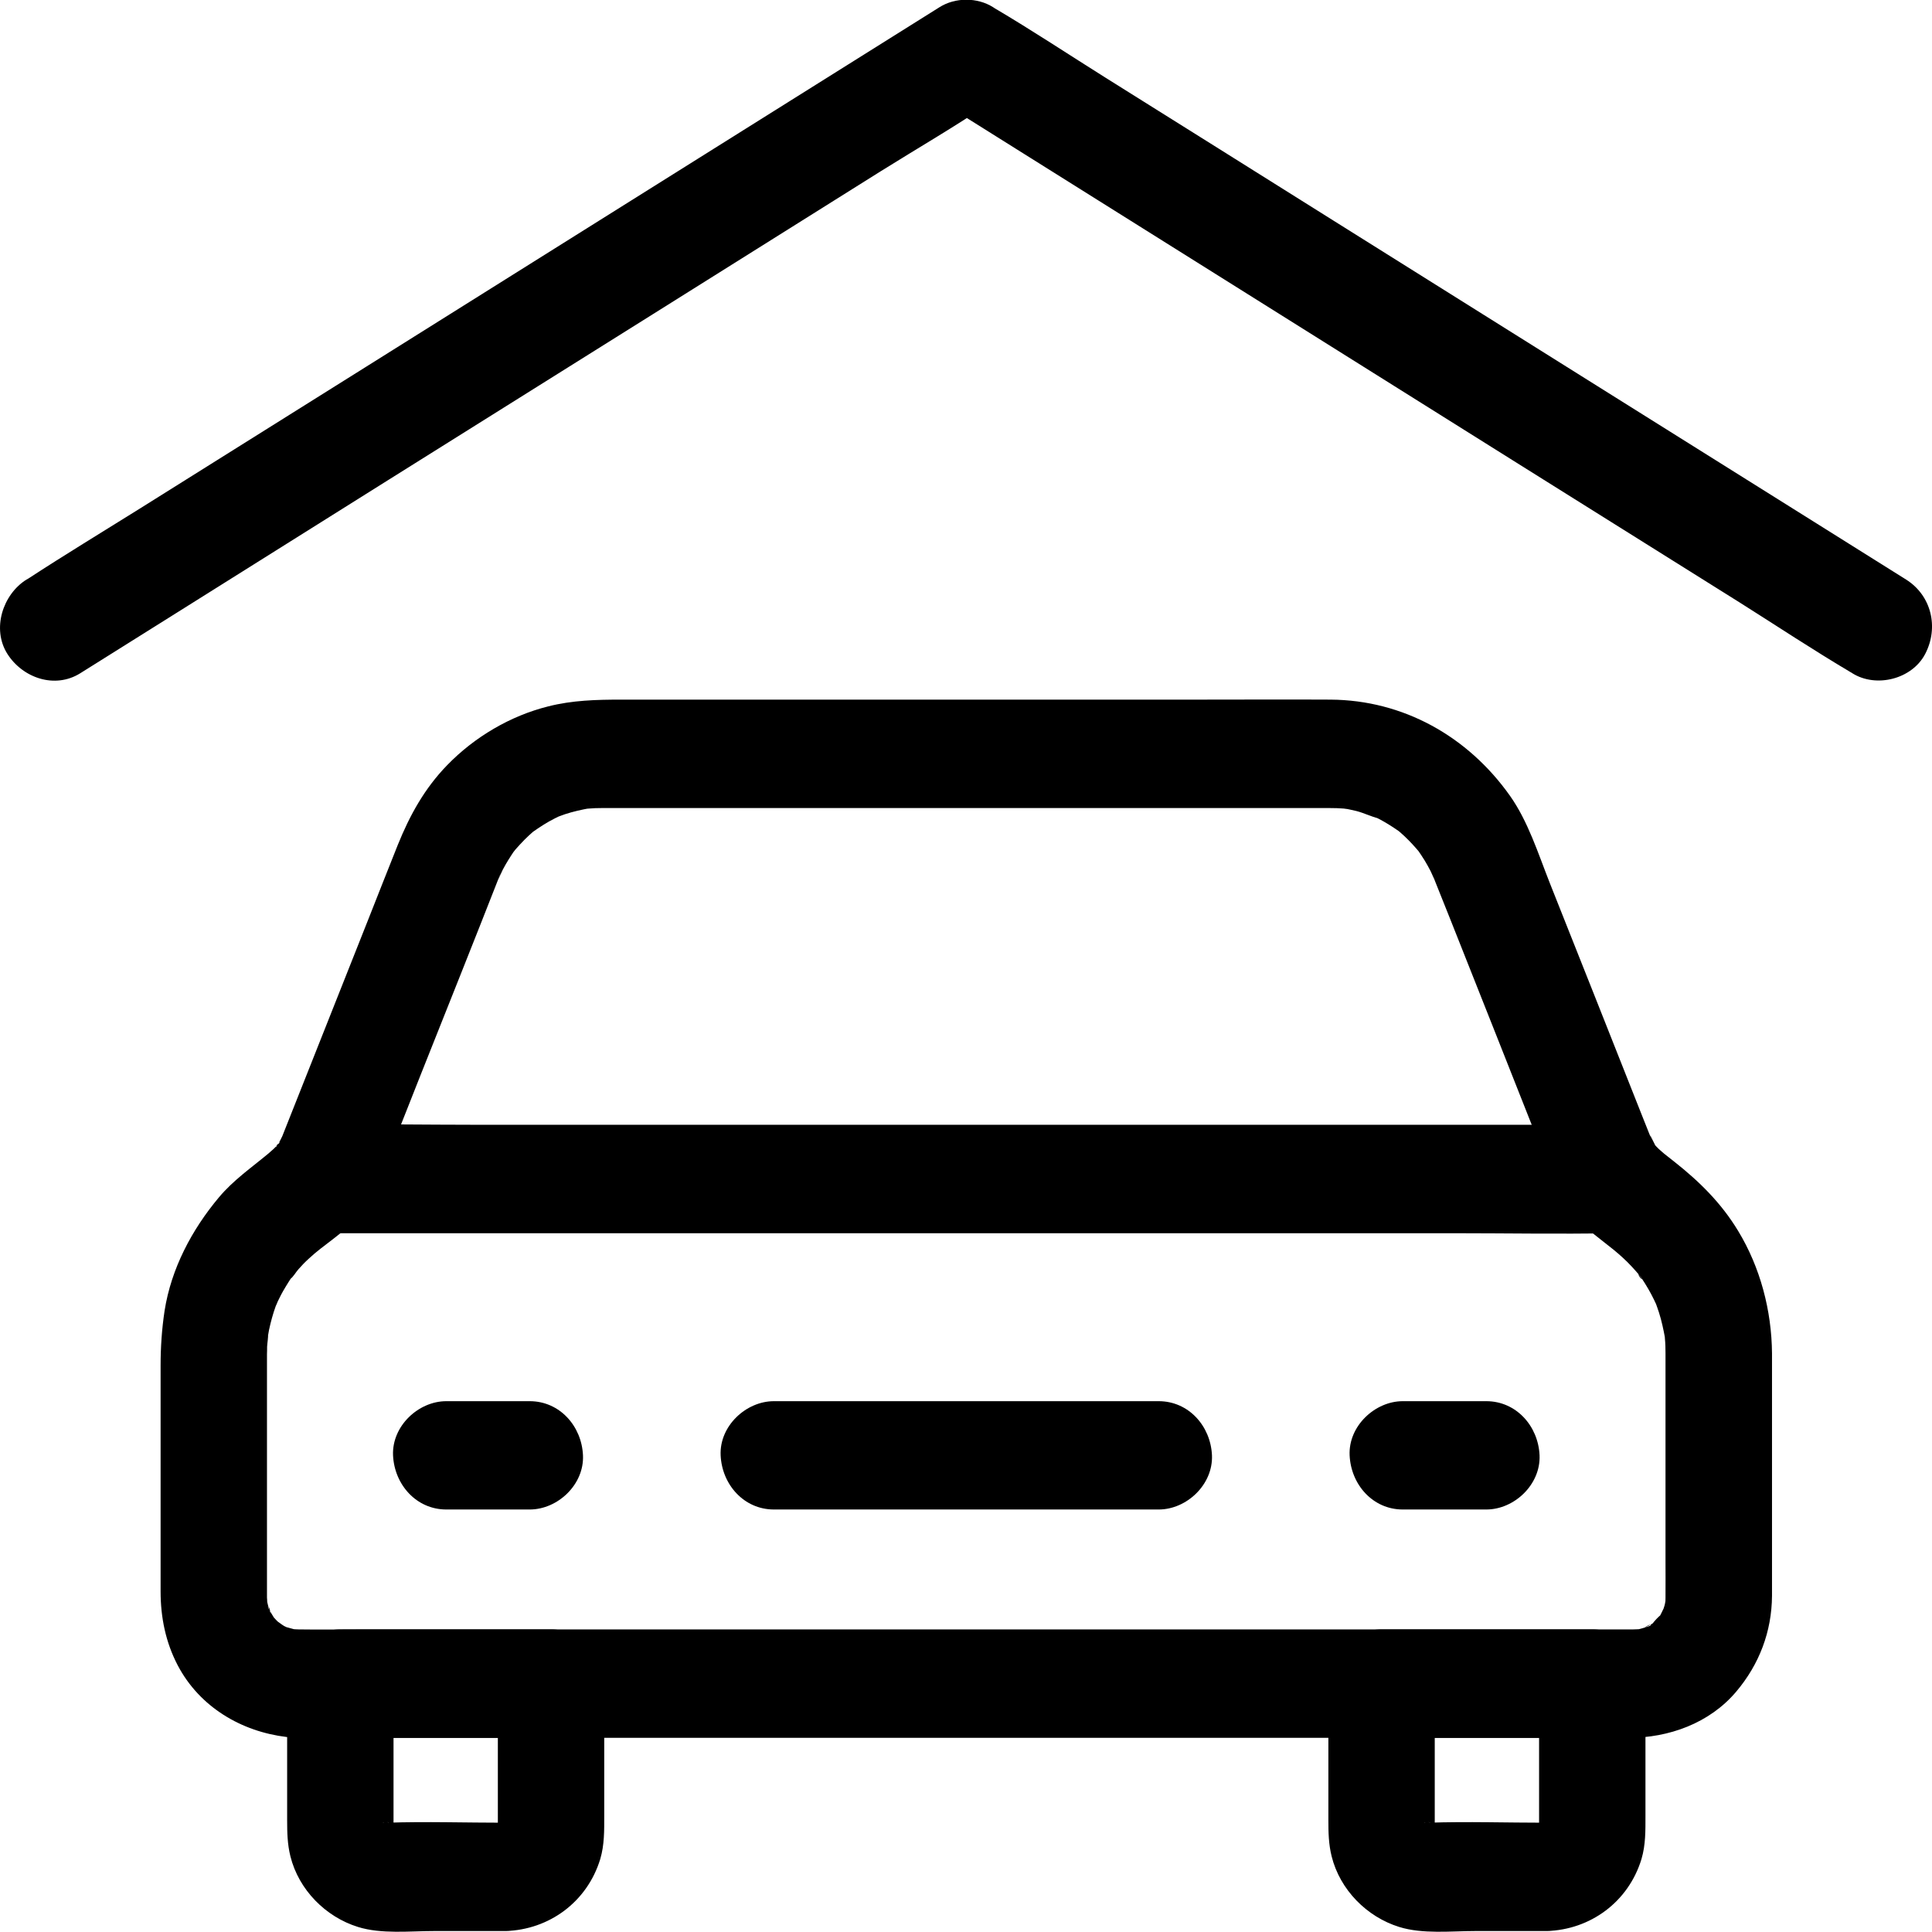 <svg width="16" height="16" viewBox="0 0 16 16" fill="none" xmlns="http://www.w3.org/2000/svg">
<path d="M13.793 11.208C13.793 11.782 13.793 12.356 13.793 12.931C13.793 13.025 13.794 13.119 13.793 13.214C13.793 13.219 13.793 13.224 13.793 13.23C13.793 13.246 13.792 13.263 13.792 13.28C13.792 13.352 13.796 13.241 13.799 13.234C13.792 13.251 13.791 13.274 13.786 13.293C13.782 13.309 13.744 13.42 13.774 13.34C13.802 13.263 13.758 13.364 13.748 13.38C13.742 13.39 13.735 13.399 13.729 13.409C13.694 13.468 13.75 13.377 13.756 13.374C13.735 13.386 13.699 13.428 13.684 13.448C13.652 13.49 13.764 13.394 13.72 13.422C13.706 13.43 13.694 13.44 13.681 13.448C13.661 13.461 13.629 13.471 13.611 13.487C13.666 13.438 13.695 13.456 13.652 13.469C13.637 13.474 13.622 13.479 13.607 13.483C13.592 13.488 13.576 13.491 13.561 13.495C13.488 13.516 13.649 13.489 13.595 13.491C13.573 13.492 13.55 13.494 13.528 13.494C13.505 13.494 13.482 13.494 13.46 13.494C13.157 13.494 12.854 13.494 12.552 13.494C11.991 13.494 11.429 13.494 10.867 13.494C10.161 13.494 9.455 13.494 8.749 13.494C8.006 13.494 7.264 13.494 6.521 13.494C5.849 13.494 5.177 13.494 4.506 13.494C4.02 13.494 3.534 13.494 3.049 13.494C2.856 13.494 2.663 13.497 2.471 13.494C2.462 13.494 2.461 13.494 2.446 13.493C2.43 13.493 2.412 13.489 2.397 13.49C2.404 13.489 2.511 13.513 2.444 13.495C2.417 13.488 2.391 13.481 2.364 13.473C2.347 13.468 2.294 13.448 2.362 13.474C2.434 13.501 2.369 13.475 2.353 13.466C2.327 13.451 2.302 13.427 2.276 13.415C2.284 13.418 2.357 13.489 2.312 13.441C2.304 13.432 2.295 13.425 2.287 13.416C2.276 13.405 2.267 13.393 2.256 13.383C2.217 13.346 2.31 13.465 2.282 13.419C2.264 13.389 2.246 13.359 2.228 13.329C2.208 13.295 2.227 13.278 2.244 13.372C2.242 13.357 2.233 13.34 2.228 13.327C2.22 13.3 2.215 13.273 2.208 13.245C2.194 13.19 2.216 13.349 2.214 13.292C2.214 13.275 2.212 13.259 2.212 13.242C2.211 13.237 2.211 13.232 2.211 13.227C2.211 13.202 2.211 13.177 2.211 13.152C2.211 12.844 2.211 12.536 2.211 12.228C2.211 11.918 2.211 11.608 2.211 11.298C2.211 11.27 2.211 11.242 2.211 11.214C2.212 11.194 2.212 11.173 2.212 11.153C2.214 11.117 2.222 11.078 2.22 11.043C2.221 11.051 2.201 11.156 2.216 11.081C2.22 11.059 2.224 11.036 2.228 11.014C2.242 10.948 2.26 10.882 2.283 10.818C2.286 10.809 2.302 10.78 2.302 10.768C2.302 10.777 2.256 10.868 2.289 10.801C2.307 10.765 2.324 10.728 2.344 10.693C2.36 10.665 2.376 10.639 2.393 10.612C2.402 10.597 2.413 10.582 2.423 10.567C2.463 10.505 2.41 10.589 2.402 10.593C2.426 10.58 2.452 10.532 2.472 10.511C2.499 10.48 2.527 10.451 2.557 10.424C2.681 10.307 2.837 10.221 2.946 10.09C3.057 9.957 3.124 9.81 3.187 9.652C3.286 9.401 3.386 9.15 3.485 8.898C3.704 8.347 3.925 7.796 4.141 7.244C4.144 7.239 4.146 7.233 4.148 7.228C4.104 7.343 4.142 7.246 4.163 7.204C4.192 7.148 4.226 7.095 4.261 7.043C4.302 6.983 4.242 7.069 4.237 7.073C4.249 7.062 4.259 7.047 4.269 7.035C4.293 7.007 4.319 6.98 4.345 6.953C4.368 6.93 4.392 6.908 4.417 6.886C4.49 6.824 4.353 6.931 4.415 6.888C4.472 6.848 4.53 6.81 4.592 6.779C4.607 6.771 4.622 6.764 4.636 6.757C4.686 6.731 4.546 6.792 4.598 6.773C4.625 6.763 4.652 6.752 4.679 6.743C4.746 6.721 4.814 6.706 4.884 6.693C4.94 6.682 4.784 6.703 4.841 6.699C4.854 6.698 4.866 6.697 4.879 6.696C4.912 6.693 4.946 6.692 4.98 6.692C4.981 6.692 4.983 6.692 4.985 6.692C4.996 6.692 5.008 6.692 5.02 6.692C5.073 6.692 5.126 6.692 5.179 6.692C5.7 6.692 6.222 6.692 6.744 6.692C7.476 6.692 8.208 6.692 8.94 6.692C9.516 6.692 10.093 6.692 10.669 6.692C10.785 6.692 10.9 6.692 11.016 6.692C11.053 6.692 11.09 6.693 11.127 6.696C11.14 6.697 11.163 6.702 11.177 6.701C11.171 6.701 11.062 6.68 11.134 6.695C11.166 6.702 11.199 6.708 11.231 6.716C11.295 6.732 11.355 6.763 11.418 6.778C11.412 6.776 11.318 6.729 11.38 6.762C11.395 6.77 11.41 6.777 11.424 6.784C11.45 6.798 11.475 6.812 11.499 6.827C11.527 6.844 11.554 6.862 11.581 6.881C11.595 6.891 11.64 6.927 11.585 6.883C11.526 6.835 11.585 6.883 11.597 6.894C11.644 6.935 11.687 6.979 11.728 7.026C11.739 7.038 11.749 7.051 11.76 7.064C11.796 7.106 11.705 6.986 11.736 7.032C11.758 7.064 11.779 7.094 11.799 7.127C11.816 7.156 11.833 7.185 11.848 7.215C11.856 7.232 11.898 7.328 11.869 7.255C11.846 7.2 11.855 7.222 11.86 7.234C11.869 7.258 11.878 7.281 11.887 7.304C11.928 7.405 11.968 7.507 12.009 7.609C12.137 7.933 12.266 8.258 12.395 8.582C12.515 8.885 12.635 9.189 12.755 9.492C12.784 9.563 12.812 9.635 12.84 9.707C12.923 9.913 13.03 10.086 13.204 10.224C13.258 10.267 13.312 10.309 13.366 10.352C13.418 10.395 13.469 10.441 13.515 10.491C13.54 10.517 13.563 10.545 13.586 10.572C13.622 10.613 13.573 10.587 13.567 10.546C13.568 10.554 13.595 10.585 13.598 10.59C13.635 10.646 13.669 10.704 13.698 10.764C13.706 10.78 13.713 10.797 13.721 10.813C13.747 10.865 13.689 10.726 13.708 10.781C13.718 10.81 13.73 10.84 13.739 10.87C13.761 10.939 13.776 11.01 13.789 11.081C13.804 11.161 13.78 10.981 13.788 11.084C13.792 11.125 13.793 11.166 13.793 11.208C13.796 11.442 13.995 11.668 14.234 11.657C14.471 11.646 14.677 11.459 14.675 11.208C14.672 10.853 14.578 10.496 14.394 10.193C14.254 9.962 14.073 9.784 13.865 9.62C13.838 9.598 13.811 9.577 13.784 9.556C13.769 9.543 13.753 9.53 13.738 9.516C13.724 9.503 13.712 9.489 13.699 9.476C13.645 9.42 13.733 9.535 13.71 9.489C13.684 9.44 13.635 9.326 13.695 9.483C13.693 9.476 13.69 9.47 13.688 9.463C13.657 9.384 13.625 9.306 13.594 9.227C13.341 8.588 13.088 7.949 12.834 7.311C12.738 7.068 12.655 6.802 12.504 6.589C12.155 6.097 11.62 5.798 11.02 5.794C10.66 5.792 10.301 5.794 9.941 5.794C9.227 5.794 8.514 5.794 7.8 5.794C7.12 5.794 6.441 5.794 5.761 5.794C5.556 5.794 5.351 5.794 5.145 5.794C4.941 5.794 4.74 5.799 4.54 5.85C4.227 5.928 3.93 6.103 3.704 6.336C3.517 6.528 3.394 6.75 3.294 6.998C3.212 7.203 3.131 7.409 3.05 7.614C2.811 8.216 2.573 8.817 2.334 9.419C2.326 9.439 2.317 9.46 2.31 9.48C2.309 9.482 2.309 9.483 2.308 9.484C2.307 9.486 2.341 9.403 2.341 9.403C2.34 9.404 2.32 9.447 2.316 9.453C2.318 9.45 2.287 9.5 2.287 9.501C2.277 9.487 2.351 9.428 2.305 9.476C2.279 9.503 2.253 9.528 2.224 9.552C2.082 9.67 1.933 9.773 1.813 9.916C1.589 10.183 1.418 10.505 1.363 10.855C1.34 11.008 1.33 11.157 1.33 11.31C1.33 11.933 1.33 12.556 1.33 13.179C1.33 13.395 1.372 13.601 1.472 13.792C1.654 14.138 2 14.34 2.373 14.385C2.45 14.394 2.527 14.392 2.603 14.392C2.952 14.392 3.301 14.392 3.65 14.392C4.25 14.392 4.849 14.392 5.449 14.392C6.182 14.392 6.916 14.392 7.65 14.392C8.402 14.392 9.153 14.392 9.905 14.392C10.558 14.392 11.211 14.392 11.864 14.392C12.303 14.392 12.742 14.392 13.18 14.392C13.282 14.392 13.385 14.392 13.487 14.392C13.82 14.392 14.157 14.272 14.379 14.009C14.569 13.784 14.673 13.513 14.675 13.215C14.675 13.12 14.675 13.026 14.675 12.931C14.675 12.568 14.675 12.204 14.675 11.841C14.675 11.63 14.675 11.419 14.675 11.208C14.675 10.973 14.472 10.748 14.234 10.759C13.995 10.77 13.793 10.956 13.793 11.208Z" fill="black"/>
<path d="M4.187 15.095C3.859 15.095 3.529 15.084 3.202 15.095C3.194 15.095 3.171 15.094 3.171 15.094C3.171 15.088 3.292 15.12 3.22 15.099C3.141 15.076 3.293 15.149 3.25 15.116C3.239 15.107 3.215 15.091 3.202 15.087C3.259 15.105 3.274 15.148 3.24 15.114C3.182 15.055 3.289 15.209 3.254 15.133C3.25 15.127 3.246 15.12 3.243 15.114C3.223 15.072 3.229 15.086 3.261 15.157C3.262 15.15 3.241 15.054 3.254 15.148C3.264 15.215 3.257 15.18 3.259 15.159C3.259 15.155 3.259 15.151 3.259 15.147C3.258 15.124 3.259 15.102 3.259 15.079C3.259 14.873 3.259 14.668 3.259 14.462C3.259 14.289 3.259 14.116 3.259 13.943C3.112 14.093 2.965 14.242 2.818 14.392C3.327 14.392 3.836 14.392 4.345 14.392C4.418 14.392 4.49 14.392 4.563 14.392C4.417 14.242 4.27 14.093 4.123 13.943C4.123 14.205 4.123 14.466 4.123 14.728C4.123 14.858 4.123 14.989 4.123 15.12C4.123 15.132 4.122 15.144 4.123 15.156C4.123 15.165 4.121 15.174 4.122 15.184C4.134 15.108 4.137 15.088 4.13 15.123C4.127 15.135 4.124 15.146 4.121 15.157C4.153 15.086 4.159 15.072 4.139 15.114C4.132 15.127 4.124 15.14 4.115 15.152C4.163 15.093 4.171 15.08 4.141 15.114C4.108 15.145 4.121 15.136 4.179 15.087C4.167 15.096 4.154 15.104 4.141 15.111C4.1 15.131 4.114 15.125 4.184 15.093C4.169 15.098 4.154 15.101 4.139 15.104C4.219 15.095 4.234 15.092 4.187 15.095C3.956 15.102 3.735 15.296 3.746 15.543C3.756 15.78 3.94 16 4.187 15.992C4.548 15.981 4.863 15.751 4.971 15.396C5.006 15.278 5.004 15.158 5.004 15.037C5.004 14.755 5.004 14.472 5.004 14.189C5.004 14.107 5.004 14.025 5.004 13.943C5.004 13.7 4.803 13.494 4.564 13.494C4.055 13.494 3.546 13.494 3.037 13.494C2.964 13.494 2.891 13.494 2.818 13.494C2.58 13.494 2.378 13.7 2.378 13.943C2.378 14.32 2.378 14.697 2.378 15.074C2.378 15.175 2.38 15.273 2.405 15.373C2.474 15.651 2.697 15.875 2.964 15.958C3.158 16.019 3.394 15.992 3.596 15.992C3.793 15.992 3.99 15.992 4.187 15.992C4.417 15.992 4.638 15.786 4.627 15.543C4.616 15.3 4.434 15.095 4.187 15.095Z" fill="black"/>
<path d="M12.81 15.095C12.482 15.095 12.152 15.084 11.825 15.095C11.817 15.095 11.794 15.094 11.794 15.094C11.794 15.088 11.915 15.12 11.843 15.099C11.764 15.076 11.916 15.149 11.873 15.116C11.862 15.107 11.838 15.091 11.825 15.087C11.882 15.105 11.897 15.148 11.863 15.114C11.805 15.055 11.912 15.209 11.877 15.133C11.873 15.127 11.869 15.12 11.866 15.114C11.846 15.072 11.852 15.086 11.884 15.157C11.885 15.15 11.864 15.054 11.877 15.148C11.887 15.215 11.88 15.18 11.882 15.159C11.882 15.155 11.882 15.151 11.882 15.147C11.881 15.124 11.882 15.102 11.882 15.079C11.882 14.873 11.882 14.668 11.882 14.462C11.882 14.289 11.882 14.116 11.882 13.943C11.735 14.093 11.588 14.242 11.441 14.392C11.95 14.392 12.459 14.392 12.968 14.392C13.041 14.392 13.114 14.392 13.187 14.392C13.04 14.242 12.893 14.093 12.746 13.943C12.746 14.205 12.746 14.466 12.746 14.728C12.746 14.858 12.746 14.989 12.746 15.12C12.746 15.132 12.745 15.144 12.746 15.156C12.746 15.165 12.744 15.174 12.745 15.184C12.758 15.108 12.76 15.088 12.753 15.123C12.75 15.135 12.748 15.146 12.744 15.157C12.776 15.086 12.782 15.072 12.762 15.114C12.755 15.127 12.747 15.14 12.738 15.152C12.786 15.093 12.794 15.08 12.764 15.114C12.731 15.145 12.744 15.136 12.802 15.087C12.79 15.096 12.777 15.104 12.764 15.111C12.723 15.131 12.737 15.125 12.807 15.093C12.792 15.098 12.777 15.101 12.762 15.104C12.842 15.095 12.857 15.092 12.81 15.095C12.579 15.102 12.358 15.296 12.369 15.543C12.38 15.78 12.563 16 12.81 15.992C13.171 15.981 13.486 15.751 13.594 15.396C13.629 15.278 13.627 15.158 13.627 15.037C13.627 14.755 13.627 14.472 13.627 14.189C13.627 14.107 13.627 14.025 13.627 13.943C13.627 13.7 13.426 13.494 13.187 13.494C12.678 13.494 12.169 13.494 11.66 13.494C11.587 13.494 11.514 13.494 11.441 13.494C11.203 13.494 11.001 13.7 11.001 13.943C11.001 14.32 11.001 14.697 11.001 15.074C11.001 15.175 11.003 15.273 11.028 15.373C11.097 15.651 11.32 15.875 11.587 15.958C11.781 16.019 12.018 15.992 12.219 15.992C12.416 15.992 12.613 15.992 12.81 15.992C13.04 15.992 13.261 15.786 13.251 15.543C13.239 15.3 13.057 15.095 12.81 15.095Z" fill="black"/>
<path d="M13.364 9.315C13.007 9.315 12.651 9.315 12.294 9.315C11.438 9.315 10.583 9.315 9.727 9.315C8.696 9.315 7.665 9.315 6.633 9.315C5.742 9.315 4.851 9.315 3.96 9.315C3.526 9.315 3.093 9.307 2.66 9.315C2.654 9.315 2.647 9.315 2.641 9.315C2.411 9.315 2.19 9.522 2.201 9.764C2.212 10.007 2.394 10.213 2.641 10.213C2.998 10.213 3.354 10.213 3.711 10.213C4.566 10.213 5.422 10.213 6.277 10.213C7.309 10.213 8.34 10.213 9.372 10.213C10.263 10.213 11.154 10.213 12.045 10.213C12.478 10.213 12.912 10.221 13.345 10.213C13.351 10.213 13.357 10.213 13.364 10.213C13.594 10.213 13.815 10.006 13.804 9.764C13.793 9.521 13.61 9.315 13.364 9.315Z" fill="black"/>
<path d="M4.387 11.604C4.157 11.604 3.926 11.604 3.696 11.604C3.465 11.604 3.245 11.81 3.255 12.052C3.266 12.296 3.449 12.501 3.696 12.501C3.926 12.501 4.157 12.501 4.387 12.501C4.618 12.501 4.839 12.295 4.828 12.052C4.817 11.809 4.634 11.604 4.387 11.604Z" fill="black"/>
<path d="M12.309 11.604C12.079 11.604 11.848 11.604 11.617 11.604C11.387 11.604 11.166 11.81 11.177 12.052C11.188 12.296 11.37 12.501 11.617 12.501C11.848 12.501 12.079 12.501 12.309 12.501C12.54 12.501 12.76 12.295 12.75 12.052C12.739 11.809 12.556 11.604 12.309 11.604Z" fill="black"/>
<path d="M6.409 12.501C6.767 12.501 7.125 12.501 7.484 12.501C8.055 12.501 8.627 12.501 9.199 12.501C9.332 12.501 9.464 12.501 9.596 12.501C9.827 12.501 10.047 12.295 10.037 12.052C10.026 11.809 9.843 11.604 9.596 11.604C9.238 11.604 8.88 11.604 8.521 11.604C7.949 11.604 7.377 11.604 6.805 11.604C6.673 11.604 6.541 11.604 6.409 11.604C6.178 11.604 5.957 11.81 5.968 12.052C5.979 12.296 6.162 12.501 6.409 12.501Z" fill="black"/>
<path d="M0.664 5.576C0.916 5.418 1.168 5.26 1.42 5.102C2.02 4.725 2.62 4.349 3.219 3.973C3.95 3.515 4.68 3.058 5.41 2.6C6.037 2.207 6.664 1.813 7.291 1.42C7.598 1.228 7.913 1.046 8.212 0.843C8.216 0.84 8.221 0.838 8.225 0.835C8.077 0.835 7.929 0.835 7.78 0.835C8.032 0.993 8.284 1.151 8.536 1.309C9.136 1.685 9.736 2.061 10.335 2.437C11.066 2.895 11.796 3.353 12.526 3.811C13.153 4.204 13.78 4.597 14.408 4.99C14.714 5.183 15.017 5.384 15.328 5.568C15.333 5.57 15.337 5.573 15.341 5.576C15.538 5.699 15.835 5.625 15.944 5.415C16.058 5.195 15.995 4.932 15.786 4.8C15.534 4.642 15.282 4.484 15.03 4.326C14.43 3.95 13.83 3.574 13.23 3.198C12.5 2.74 11.77 2.283 11.04 1.825C10.413 1.431 9.785 1.038 9.158 0.645C8.852 0.453 8.549 0.252 8.237 0.068C8.233 0.065 8.229 0.062 8.225 0.06C8.094 -0.023 7.911 -0.023 7.78 0.06C7.528 0.218 7.276 0.376 7.024 0.534C6.424 0.91 5.824 1.286 5.225 1.662C4.494 2.12 3.764 2.578 3.034 3.036C2.407 3.429 1.78 3.822 1.153 4.215C0.846 4.407 0.535 4.595 0.232 4.793C0.227 4.795 0.223 4.798 0.219 4.8C0.023 4.923 -0.07 5.208 0.061 5.415C0.188 5.615 0.454 5.707 0.664 5.576Z" fill="black"/>
</svg>
